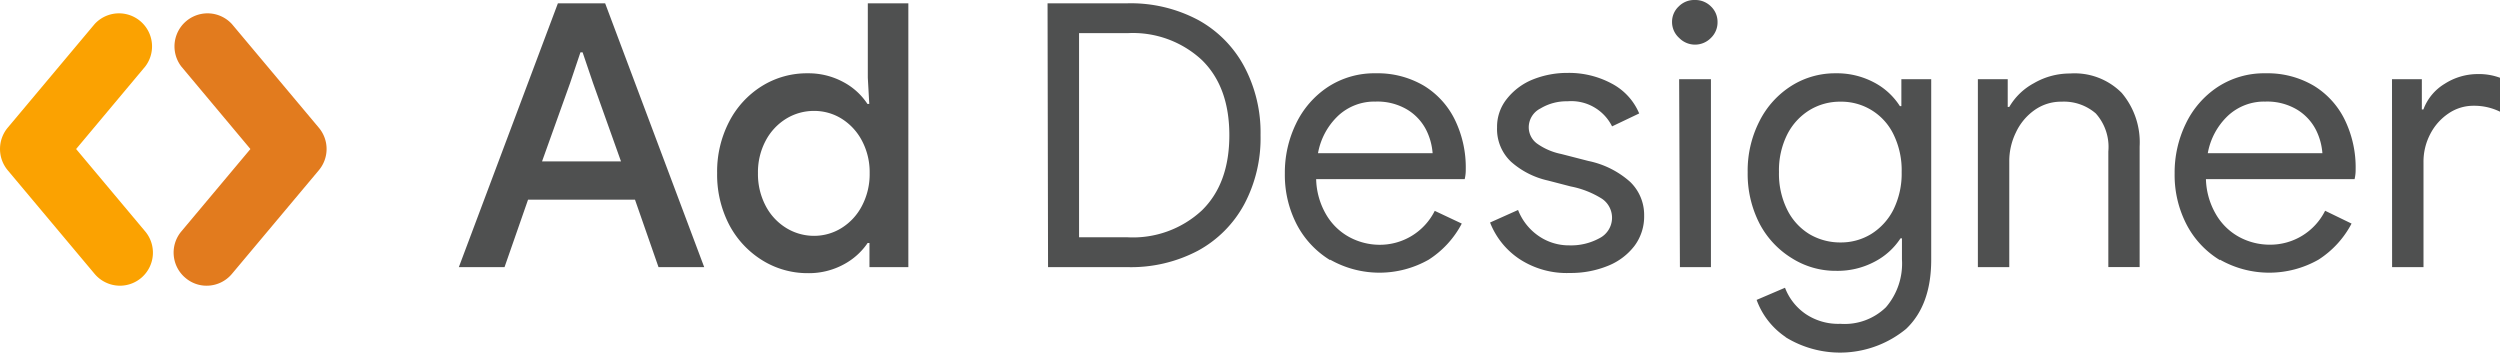 <svg id="Capa_1" data-name="Capa 1" xmlns="http://www.w3.org/2000/svg" xmlns:xlink="http://www.w3.org/1999/xlink" viewBox="0 0 257.17 36.27"><defs><style>.cls-1,.cls-2{fill:none;}.cls-2{clip-rule:evenodd;}.cls-3{clip-path:url(#clip-path);}.cls-4{clip-path:url(#clip-path-2);}.cls-5{clip-path:url(#clip-path-3);}.cls-6{clip-path:url(#clip-path-4);}.cls-7{fill:#4f5050;}.cls-8{fill:#fba201;}.cls-9{fill:#e27b1e;}</style><clipPath id="clip-path"><rect class="cls-1" x="-730.11" y="-227.59" width="103.25" height="103.25"/></clipPath><clipPath id="clip-path-2"><polyline class="cls-2" points="-675.98 -169.63 -672.4 -166 -672.4 -161.59 -659.44 -148.69 -651.13 -157 -664.03 -169.96 -668.44 -169.96 -672.07 -173.53"/></clipPath><clipPath id="clip-path-3"><path class="cls-2" d="M-666.7-183.66a19.57,19.57,0,0,1-19.57,19.57,19.57,19.57,0,0,1-19.57-19.57,19.58,19.58,0,0,1,19.57-19.58,19.58,19.58,0,0,1,19.57,19.58"/></clipPath><clipPath id="clip-path-4"><path class="cls-2" d="M-696.56-183.66A10.29,10.29,0,0,1-686.27-194,10.29,10.29,0,0,1-676-183.66a10.29,10.29,0,0,1-10.29,10.29,10.29,10.29,0,0,1-10.29-10.29"/></clipPath></defs><title>Landing_Bases</title><path class="cls-7" d="M57.39.34h4.86L72.44,27.48h-4.7l-2.42-6.94h-11L51.9,27.48H47.2ZM63.88,16.6,61,8.53,59.93,5.38h-.22L58.65,8.53,55.76,16.6Z"/><path class="cls-7" d="M78.39,26.76A9.48,9.48,0,0,1,75,23.1a11.16,11.16,0,0,1-1.23-5.29A11.12,11.12,0,0,1,75,12.53a9.34,9.34,0,0,1,3.35-3.66,8.74,8.74,0,0,1,4.74-1.33,7.52,7.52,0,0,1,3.68.91,6.71,6.71,0,0,1,2.46,2.24h.19L89.27,8V.34h4.17V27.48h-4V25h-.19a6.89,6.89,0,0,1-2.46,2.2,7.51,7.51,0,0,1-3.68.9A8.82,8.82,0,0,1,78.39,26.76Zm8.17-3.3a5.84,5.84,0,0,0,2.1-2.27,7,7,0,0,0,.8-3.38,6.89,6.89,0,0,0-.8-3.35,5.88,5.88,0,0,0-2.1-2.26,5.32,5.32,0,0,0-2.82-.79,5.45,5.45,0,0,0-2.85.79,5.86,5.86,0,0,0-2.12,2.26,6.89,6.89,0,0,0-.8,3.35,7,7,0,0,0,.8,3.38,5.82,5.82,0,0,0,2.12,2.27,5.46,5.46,0,0,0,2.85.8A5.33,5.33,0,0,0,86.56,23.46Z"/><path class="cls-7" d="M107.76.34H116a14.76,14.76,0,0,1,7.28,1.73A11.83,11.83,0,0,1,128,6.86a14.46,14.46,0,0,1,1.67,7.05A14.46,14.46,0,0,1,128,21a11.83,11.83,0,0,1-4.77,4.79A14.76,14.76,0,0,1,116,27.48h-8.19ZM116,24.41a10.42,10.42,0,0,0,7.64-2.77q2.82-2.76,2.82-7.73t-2.82-7.73A10.42,10.42,0,0,0,116,3.41h-5v21Z"/><path class="cls-7" d="M136.83,26.76a9.38,9.38,0,0,1-3.43-3.66,11.05,11.05,0,0,1-1.23-5.25,11.49,11.49,0,0,1,1.16-5.15,9.35,9.35,0,0,1,3.28-3.76,8.73,8.73,0,0,1,4.92-1.4,9.35,9.35,0,0,1,4.93,1.27,8.42,8.42,0,0,1,3.2,3.51,11.2,11.2,0,0,1,1.12,5.11,4.1,4.1,0,0,1-.11,1H135.39a7.57,7.57,0,0,0,1.07,3.71,6.16,6.16,0,0,0,2.4,2.28,6.59,6.59,0,0,0,3,.76,6.31,6.31,0,0,0,5.73-3.49L150.37,23a9.82,9.82,0,0,1-3.4,3.71,10.26,10.26,0,0,1-10.14,0Zm10.54-11a6.36,6.36,0,0,0-.68-2.43,5.21,5.21,0,0,0-1.92-2.05,6,6,0,0,0-3.27-.83,5.46,5.46,0,0,0-3.85,1.46,7,7,0,0,0-2.07,3.85Z"/><path class="cls-7" d="M156.28,26.63a8,8,0,0,1-3-3.74l2.88-1.29a5.78,5.78,0,0,0,2.14,2.69,5.47,5.47,0,0,0,3.13.95,6.09,6.09,0,0,0,3.11-.74,2.36,2.36,0,0,0,.26-4.05,9.38,9.38,0,0,0-3.22-1.27l-2.35-.61a8.47,8.47,0,0,1-3.79-1.93A4.61,4.61,0,0,1,154,13.11a4.57,4.57,0,0,1,1-2.93,6.47,6.47,0,0,1,2.67-2,9.49,9.49,0,0,1,3.6-.68,9.26,9.26,0,0,1,4.53,1.1,6.17,6.17,0,0,1,2.82,3.07L165.83,13a4.68,4.68,0,0,0-4.59-2.58,5.18,5.18,0,0,0-2.78.74,2.17,2.17,0,0,0-1.2,1.88,2.08,2.08,0,0,0,.84,1.72,6.51,6.51,0,0,0,2.5,1.08l2.8.72a9.24,9.24,0,0,1,4.28,2.14,4.71,4.71,0,0,1,1.45,3.47,5.05,5.05,0,0,1-1,3.13,6.45,6.45,0,0,1-2.76,2.06,10.1,10.1,0,0,1-3.87.72A8.85,8.85,0,0,1,156.28,26.63Z"/><path class="cls-7" d="M172.73,3.9A2.19,2.19,0,0,1,172,2.27a2.16,2.16,0,0,1,.69-1.61A2.24,2.24,0,0,1,174.36,0,2.27,2.27,0,0,1,176,.66a2.19,2.19,0,0,1,.68,1.61A2.21,2.21,0,0,1,176,3.9a2.28,2.28,0,0,1-3.27,0Zm0,4.25H176V27.48h-3.19Z"/><path class="cls-7" d="M183.7,34.68a7.81,7.81,0,0,1-3-3.83l2.92-1.25a5.75,5.75,0,0,0,2.14,2.71,6,6,0,0,0,3.55,1A6.09,6.09,0,0,0,194,31.61a6.88,6.88,0,0,0,1.65-4.93V24.52h-.15a7.06,7.06,0,0,1-2.68,2.41,8.11,8.11,0,0,1-3.92.93,8.4,8.4,0,0,1-4.56-1.29A9.15,9.15,0,0,1,181,23a11.16,11.16,0,0,1-1.22-5.27A11.17,11.17,0,0,1,181,12.45a9.14,9.14,0,0,1,3.28-3.62,8.4,8.4,0,0,1,4.56-1.29,8.11,8.11,0,0,1,3.92.93,7,7,0,0,1,2.68,2.45h.15V8.15h3.07V26.72q0,4.66-2.58,7.11a10.69,10.69,0,0,1-12.41.85Zm8.79-10.61a6.29,6.29,0,0,0,2.28-2.5,8.37,8.37,0,0,0,.85-3.87,8.38,8.38,0,0,0-.85-3.9,5.95,5.95,0,0,0-5.44-3.34,6,6,0,0,0-3.19.87,6.24,6.24,0,0,0-2.29,2.5A8.24,8.24,0,0,0,183,17.7a8.29,8.29,0,0,0,.85,3.88,6.08,6.08,0,0,0,2.29,2.51,6.21,6.21,0,0,0,3.19.85A5.94,5.94,0,0,0,192.49,24.07Z"/><path class="cls-7" d="M203.46,8.15h3.07V11h.16a6.48,6.48,0,0,1,2.53-2.44,7.35,7.35,0,0,1,3.72-1,6.82,6.82,0,0,1,5.32,2,7.87,7.87,0,0,1,1.84,5.51v12.4h-3.22V15.58a5.16,5.16,0,0,0-1.29-3.91,5,5,0,0,0-3.52-1.21,4.71,4.71,0,0,0-2.79.87,5.82,5.82,0,0,0-1.91,2.3,6.69,6.69,0,0,0-.68,3V27.48h-3.23Z"/><path class="cls-7" d="M228.36,26.76a9.3,9.3,0,0,1-3.43-3.66,11.05,11.05,0,0,1-1.23-5.25,11.49,11.49,0,0,1,1.16-5.15,9.35,9.35,0,0,1,3.28-3.76,8.73,8.73,0,0,1,4.92-1.4A9.35,9.35,0,0,1,238,8.81a8.42,8.42,0,0,1,3.2,3.51,11.2,11.2,0,0,1,1.12,5.11,4.1,4.1,0,0,1-.11,1H226.92A7.57,7.57,0,0,0,228,22.13a6.16,6.16,0,0,0,2.4,2.28,6.59,6.59,0,0,0,3.05.76,6.31,6.31,0,0,0,5.73-3.49L241.9,23a9.82,9.82,0,0,1-3.4,3.71,10.26,10.26,0,0,1-10.14,0Zm10.54-11a6.36,6.36,0,0,0-.68-2.43,5.21,5.21,0,0,0-1.92-2.05,6,6,0,0,0-3.27-.83,5.46,5.46,0,0,0-3.85,1.46,7,7,0,0,0-2.07,3.85Z"/><path class="cls-7" d="M246.06,8.15h3.07v3.11h.16a5.19,5.19,0,0,1,2.19-2.64,6.3,6.3,0,0,1,3.41-1,6.18,6.18,0,0,1,2.28.38v3.49a6,6,0,0,0-2.73-.61,4.52,4.52,0,0,0-2.58.8A5.65,5.65,0,0,0,250,13.78a6.12,6.12,0,0,0-.7,2.9v10.8h-3.23Z"/><path class="cls-8" d="M12.34,29.39a3.42,3.42,0,0,1-2.61-1.22L.79,17.51a3.42,3.42,0,0,1,0-4.37L9.73,2.48a3.4,3.4,0,0,1,5.21,4.36L7.83,15.33l7.11,8.48a3.4,3.4,0,0,1-2.6,5.58Z"/><path class="cls-9" d="M21.26,29.39a3.34,3.34,0,0,1-2.18-.8,3.39,3.39,0,0,1-.43-4.78l7.11-8.48L18.65,6.84a3.4,3.4,0,0,1,5.21-4.36L32.8,13.14a3.4,3.4,0,0,1,0,4.37L23.86,28.17A3.39,3.39,0,0,1,21.26,29.39Z"/></svg>